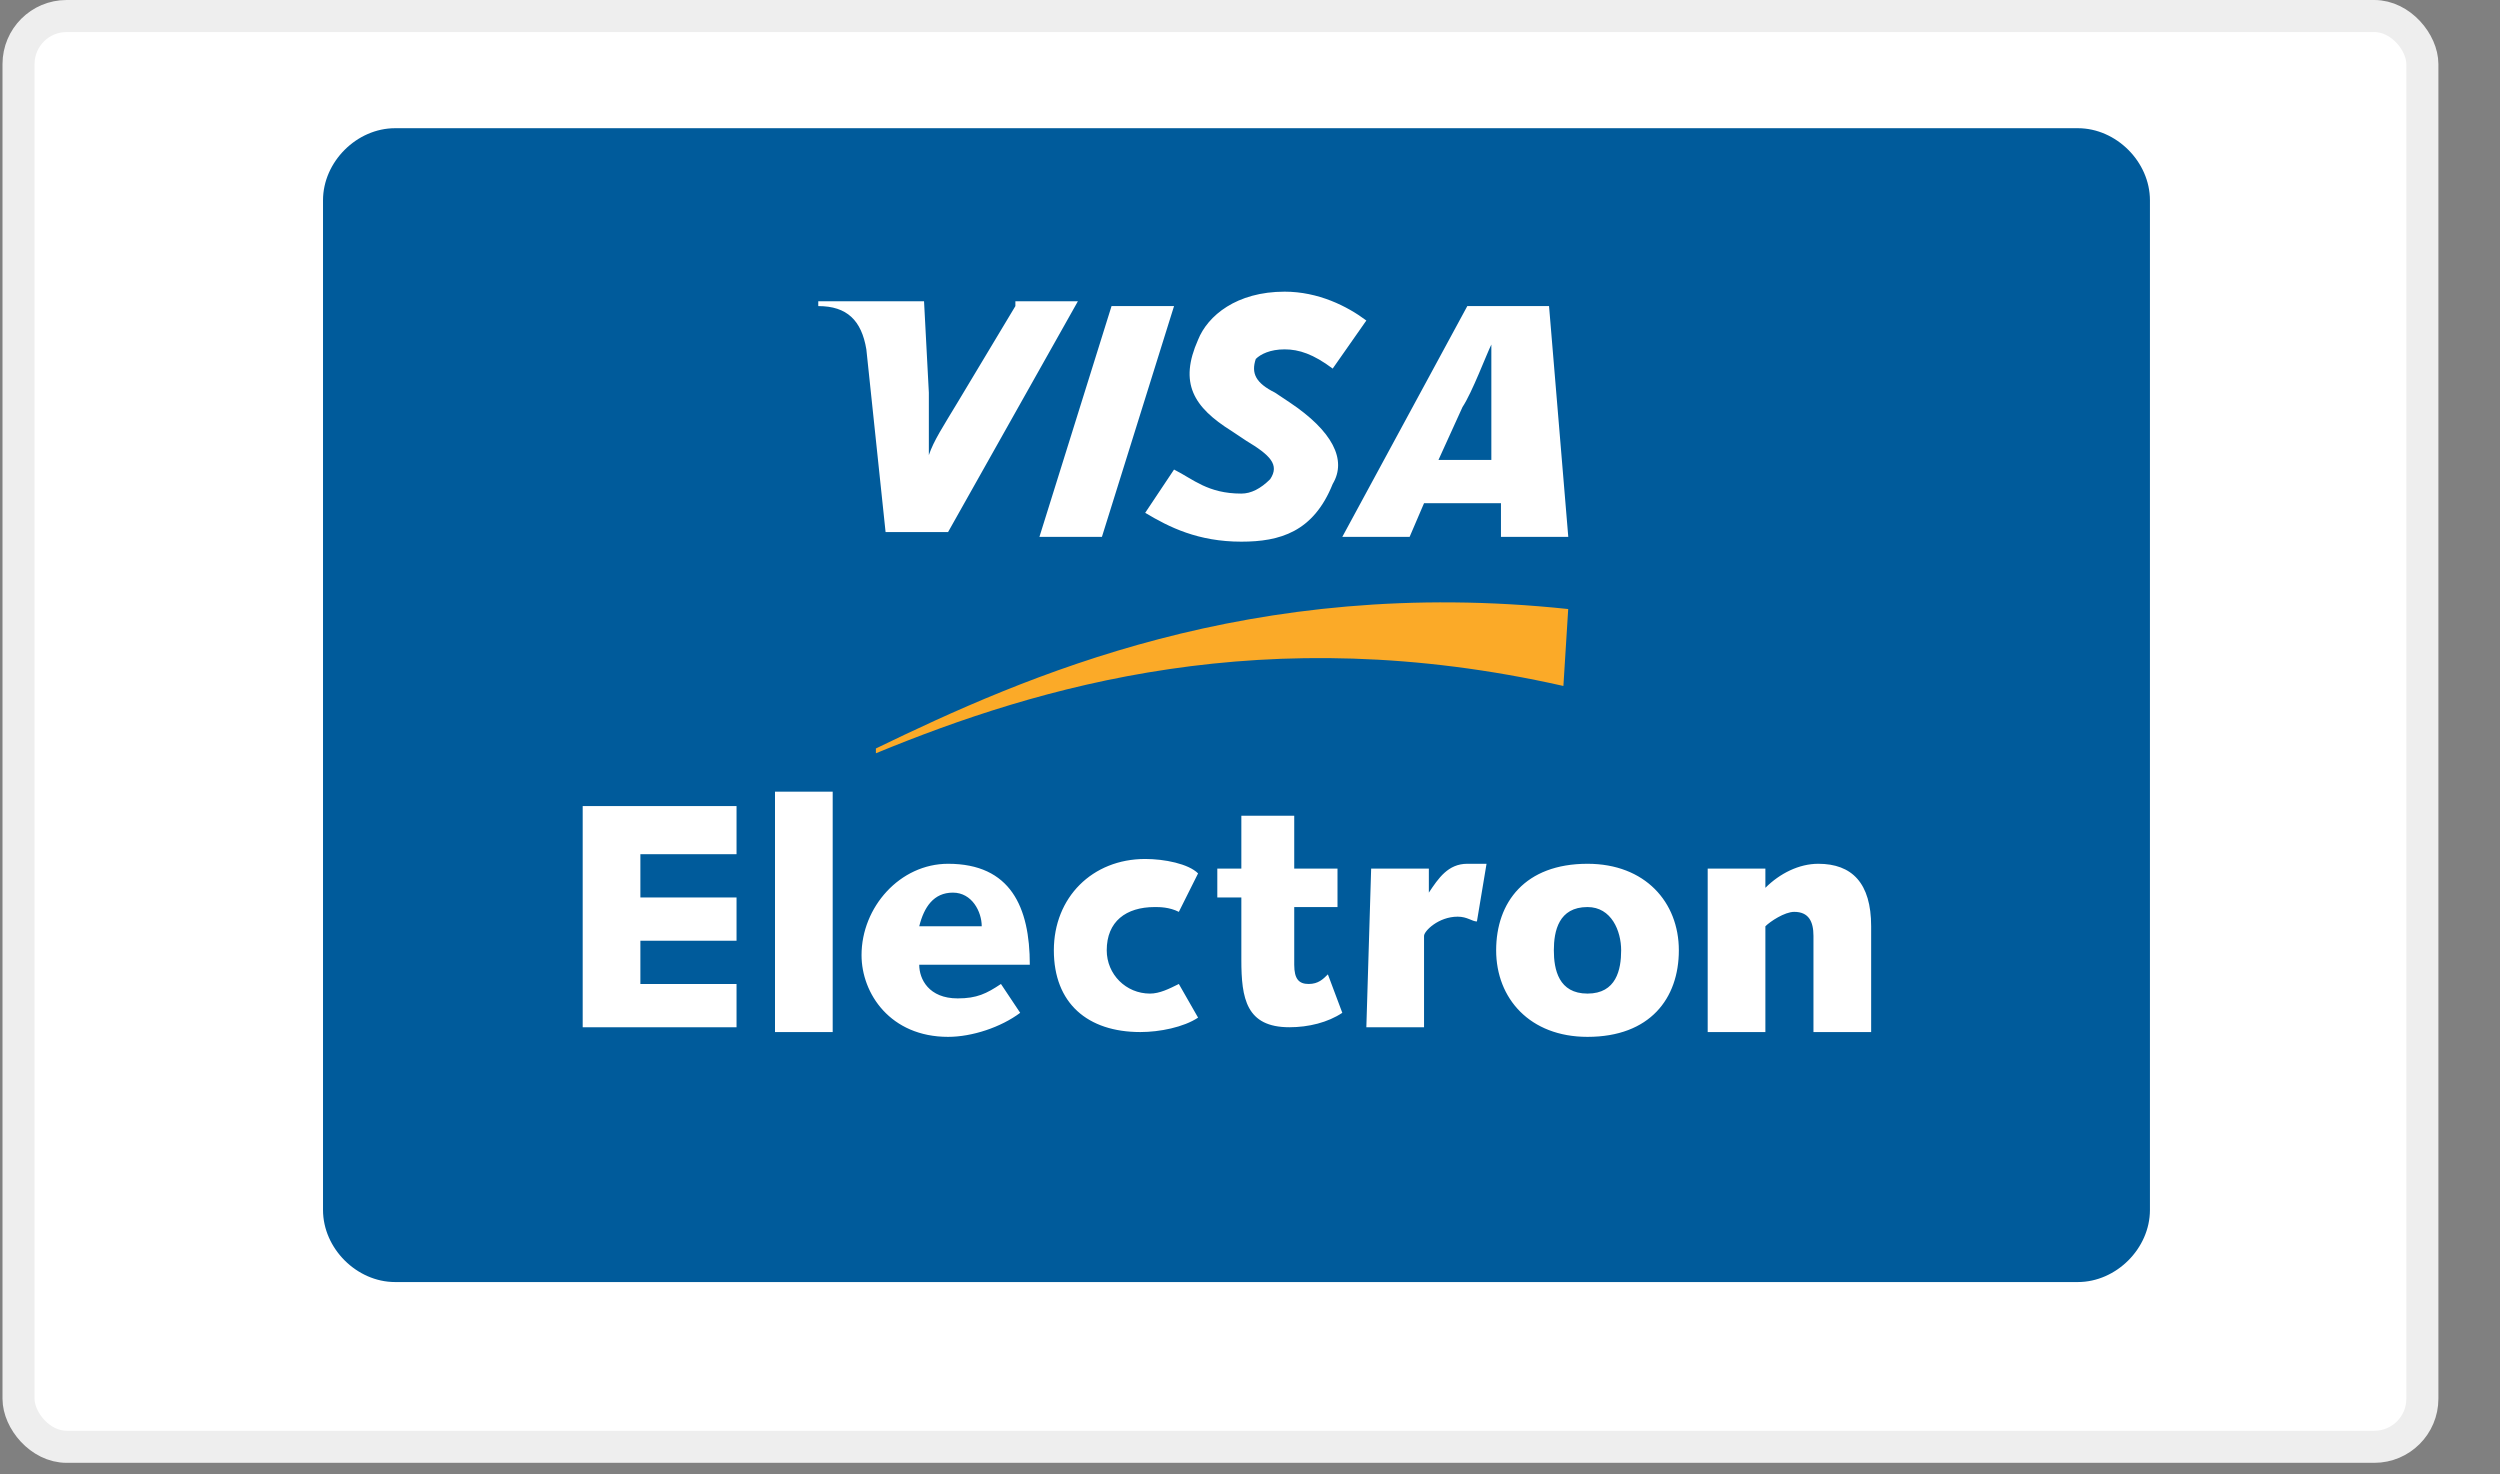 <svg width="39" height="23" viewBox="0 0 39 23" fill="none" xmlns="http://www.w3.org/2000/svg">
<rect x="0" y="0" width="39" height="23" fill="#808080" stroke="none"/>
<rect x="0.289" y="0.25" width="37.5" height="22.32" rx="0.75" fill="white" stroke="#EEEEEE" stroke-width="0.5"/>
<path d="M33.539 18.875C33.539 19.475 33.014 20 32.414 20H6.164C5.564 20 5.039 19.475 5.039 18.875V3.125C5.039 2.525 5.564 2 6.164 2H32.414C33.014 2 33.539 2.525 33.539 3.125V18.875Z" fill="#005B9B"/>
<path d="M13.664 11.751C16.214 10.701 19.739 9.651 24.389 10.701L24.464 9.501C19.514 8.976 15.989 10.551 13.664 11.676V11.751Z" fill="#FBAA28"/>
<path d="M9.09 12.575H11.49V13.325H9.99V14H11.49V14.675H9.99V15.35H11.49V16.025H9.09V12.575ZM12.09 12.35H12.99V16.1H12.09V12.35ZM15.915 15.8C15.615 16.025 15.165 16.175 14.79 16.175C13.89 16.175 13.44 15.5 13.44 14.9C13.44 14.15 14.04 13.475 14.79 13.475C15.765 13.475 16.065 14.15 16.065 15.05H14.34C14.34 15.275 14.49 15.575 14.94 15.575C15.24 15.575 15.39 15.5 15.615 15.35L15.915 15.8ZM15.315 14.45C15.315 14.225 15.165 13.925 14.865 13.925C14.565 13.925 14.415 14.15 14.34 14.45H15.315ZM18.69 15.875C18.465 16.025 18.09 16.1 17.79 16.1C16.965 16.1 16.44 15.65 16.44 14.825C16.44 14 17.04 13.4 17.865 13.4C18.165 13.4 18.54 13.475 18.69 13.625L18.39 14.225C18.24 14.15 18.09 14.15 18.015 14.15C17.565 14.15 17.265 14.375 17.265 14.825C17.265 15.2 17.565 15.5 17.94 15.5C18.09 15.5 18.24 15.425 18.39 15.35L18.69 15.875ZM18.99 13.55H19.365V12.725H20.19V13.55H20.865V14.15H20.19V15.05C20.19 15.275 20.265 15.35 20.415 15.35C20.565 15.35 20.64 15.275 20.715 15.2L20.94 15.8C20.715 15.95 20.415 16.025 20.115 16.025C19.44 16.025 19.365 15.575 19.365 14.975V14H18.99V13.55ZM21.39 13.55H22.29V13.925C22.44 13.7 22.59 13.475 22.89 13.475H23.19L23.04 14.375C22.965 14.375 22.89 14.3 22.74 14.3C22.44 14.3 22.215 14.525 22.215 14.6V16.025H21.315L21.39 13.55ZM24.765 13.475C25.665 13.475 26.19 14.075 26.19 14.825C26.19 15.575 25.74 16.175 24.765 16.175C23.865 16.175 23.34 15.575 23.34 14.825C23.34 14.075 23.79 13.475 24.765 13.475ZM24.765 15.5C25.215 15.5 25.29 15.125 25.29 14.825C25.29 14.525 25.14 14.15 24.765 14.15C24.315 14.15 24.24 14.525 24.24 14.825C24.24 15.125 24.315 15.5 24.765 15.5ZM26.64 13.55H27.54V13.85C27.765 13.625 28.065 13.475 28.365 13.475C28.89 13.475 29.19 13.775 29.19 14.45V16.1H28.29V14.6C28.29 14.375 28.215 14.225 27.99 14.225C27.84 14.225 27.615 14.375 27.54 14.45V16.1H26.64V13.55ZM16.215 8.375L17.34 4.775H18.315L17.19 8.375H16.215ZM15.84 4.775L14.94 6.275C14.715 6.65 14.565 6.875 14.49 7.1V6.125L14.415 4.7H12.765V4.775C13.215 4.775 13.44 5 13.515 5.45L13.815 8.3H14.79L16.815 4.7H15.84V4.775ZM23.415 8.375V7.85H22.215L21.99 8.375H20.94L22.89 4.775H24.165L24.465 8.375H23.415ZM23.265 6.2V5.375C23.19 5.525 22.965 6.125 22.815 6.35L22.44 7.175H23.265V6.2ZM19.365 8.45C18.69 8.45 18.24 8.225 17.865 8L18.315 7.325C18.615 7.475 18.84 7.7 19.365 7.7C19.515 7.7 19.665 7.625 19.815 7.475C19.965 7.25 19.815 7.1 19.44 6.875L19.215 6.725C18.615 6.35 18.39 5.975 18.69 5.3C18.84 4.925 19.29 4.55 20.04 4.55C20.565 4.55 21.015 4.775 21.315 5L20.79 5.75C20.49 5.525 20.265 5.45 20.04 5.45C19.815 5.45 19.665 5.525 19.59 5.6C19.515 5.825 19.59 5.975 19.89 6.125L20.115 6.275C20.79 6.725 21.015 7.175 20.79 7.55C20.49 8.3 19.965 8.45 19.365 8.45Z" fill="white"/>
</svg>
